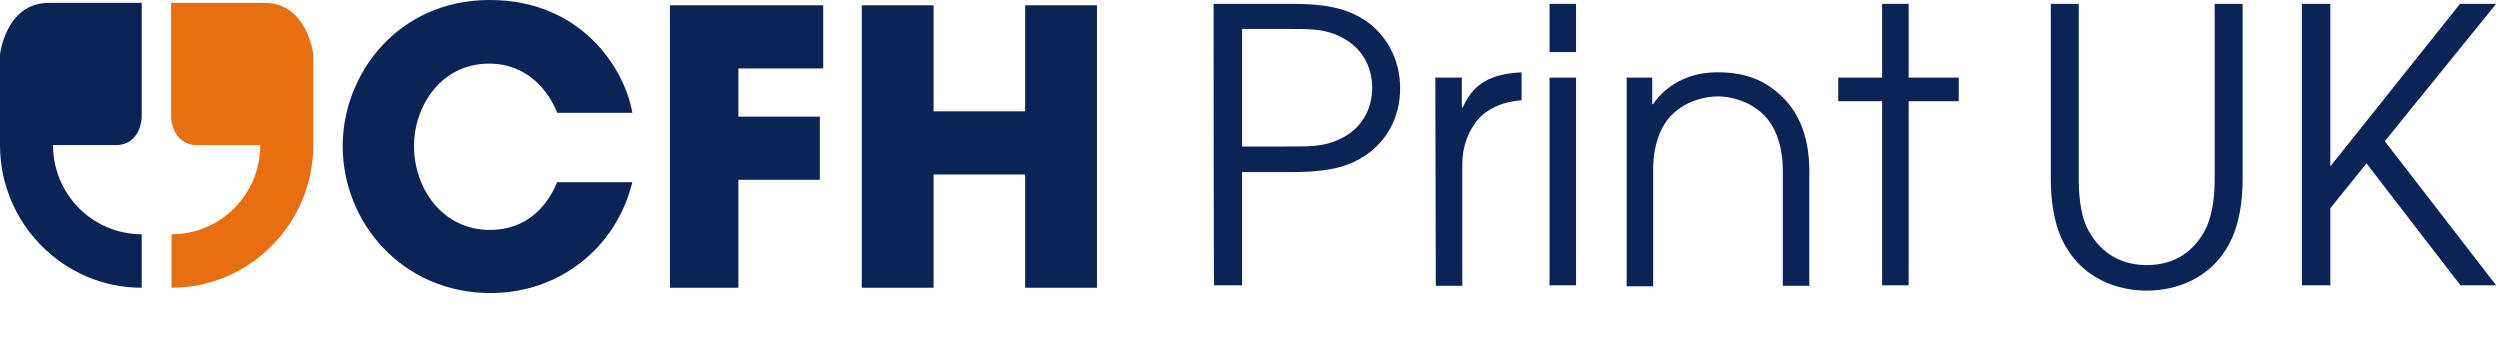 <?xml version="1.0" encoding="utf-8"?>
<!-- Generator: Adobe Illustrator 27.8.0, SVG Export Plug-In . SVG Version: 6.00 Build 0)  -->
<svg version="1.1" id="a" xmlns="http://www.w3.org/2000/svg" xmlns:xlink="http://www.w3.org/1999/xlink" x="0px" y="0px"
	 viewBox="0 0 518.7 74.9" style="enable-background:new 0 0 518.7 74.9;" xml:space="preserve">
<style type="text/css">
	.st0{fill:#0B2355;}
	.st1{fill:#E76E11;}
</style>
<path class="st0" d="M257.7,30.4h8.5c6.2,0,8.4,0,11.7-1.5c4.6-2.1,6.8-6.2,6.8-10.7s-2.2-8.5-6.8-10.7c-3.3-1.5-5.5-1.5-11.7-1.5
	h-8.5V30.4z M251.8,0.8h16.3c8,0,11.8,1.3,15.1,3.4c4.3,2.9,7.3,7.9,7.3,14.1s-2.9,11.1-7.3,14c-3.2,2.1-7,3.4-15.1,3.4h-10.4v23.5
	h-5.8C251.8,59.2,251.8,0.8,251.8,0.8z"/>
<path class="st0" d="M297.8,16.1h5.5v6.2h0.2c2.6-6.1,7.5-7,12.2-7.3v5.8c-3.9,0.3-7.2,1.7-9.3,4.3c-1.9,2.4-3,5.5-3,8.9v25.3h-5.5
	L297.8,16.1L297.8,16.1z"/>
<path class="st0" d="M321.5,59.2h5.5V16.1h-5.5V59.2L321.5,59.2z M321.5,10.8h5.5V0.8h-5.5V10.8L321.5,10.8z"/>
<path class="st0" d="M337.3,16.1h5.5v5.5h0.2c1.7-2.6,5.9-6.6,13.3-6.6c5.3,0,9.7,1.3,13.7,5.3c3.2,3.2,5.4,8.1,5.4,15.2v23.8h-5.5
	V35.5c0-5.6-1.7-9.5-4.1-11.8c-3-2.9-7-3.7-9.4-3.7s-6.4,0.8-9.4,3.7c-2.3,2.2-4,6.1-4,11.5v24.2h-5.5V16.1z"/>
<polygon class="st0" points="390.5,0.8 390.5,16.1 381.4,16.1 381.4,21 390.5,21 390.5,59.2 396,59.2 396,21 406.4,21 406.4,16.1 
	396,16.1 396,0.8 "/>
<path class="st0" d="M431.3,0.8v36.4c0,4.3,0.6,8.1,2,10.6c3.5,6.5,9.3,7.2,12.1,7.2s8.5-0.6,12.1-7.2c1.3-2.5,2-6.3,2-10.6V0.8h5.8
	v36.4c0,4.9-0.8,9.1-2.2,12.2c-4,8.8-12.2,10.9-17.7,10.9s-13.7-2.1-17.7-10.9c-1.4-3.1-2.2-7.3-2.2-12.2V0.8H431.3L431.3,0.8z"/>
<polygon class="st0" points="510.4,0.8 483.6,34.4 483.5,34.4 483.5,0.8 477.6,0.8 477.6,59.2 483.5,59.2 483.5,43.2 491,33.9 
	510.5,59.2 517.9,59.2 494.8,29.3 517.9,0.8 "/>
<path class="st0" d="M131.2,37.8c-3.4,13.8-15.3,23-29.4,23c-18.3,0-30.7-14.6-30.7-30.5c0-15,11.5-30.3,30.5-30.3
	s28,14.2,29.6,23.4h-15.6c-1.7-4.4-6.1-10.2-14.1-10.2c-10,0-15.6,8.8-15.6,17.1c0,8.9,6,17.4,15.7,17.4s13.1-7.8,14-9.9H131.2
	L131.2,37.8z"/>
<polygon class="st0" points="139,1.1 139,59.7 153.2,59.7 153.2,37.3 170.1,37.3 170.1,24.2 153.2,24.2 153.2,14.2 170.8,14.2 
	170.8,1.1 "/>
<polygon class="st0" points="212.7,1.1 212.7,23.1 193.7,23.1 193.7,1.1 178.8,1.1 178.8,59.7 193.7,59.7 193.7,36.2 212.7,36.2 
	212.7,59.7 227.6,59.7 227.6,1.1 "/>
<path class="st0" d="M24,30.1H11c0,10.2,8.2,18.5,18.4,18.5v11.1C13.2,59.7,0,46.4,0,30.1V11.3c0,0,1.2-10.7,10.1-10.7h19.3v23.8
	C29.4,24.3,29.3,30.1,24,30.1"/>
<path class="st1" d="M41,30.1h13c0,10.2-8.2,18.5-18.4,18.5v11.1C51.8,59.7,65,46.4,65,30.1V11.3c0,0-1.2-10.7-10.1-10.7H35.5v23.8
	C35.5,24.3,35.6,30.1,41,30.1"/>
</svg>
